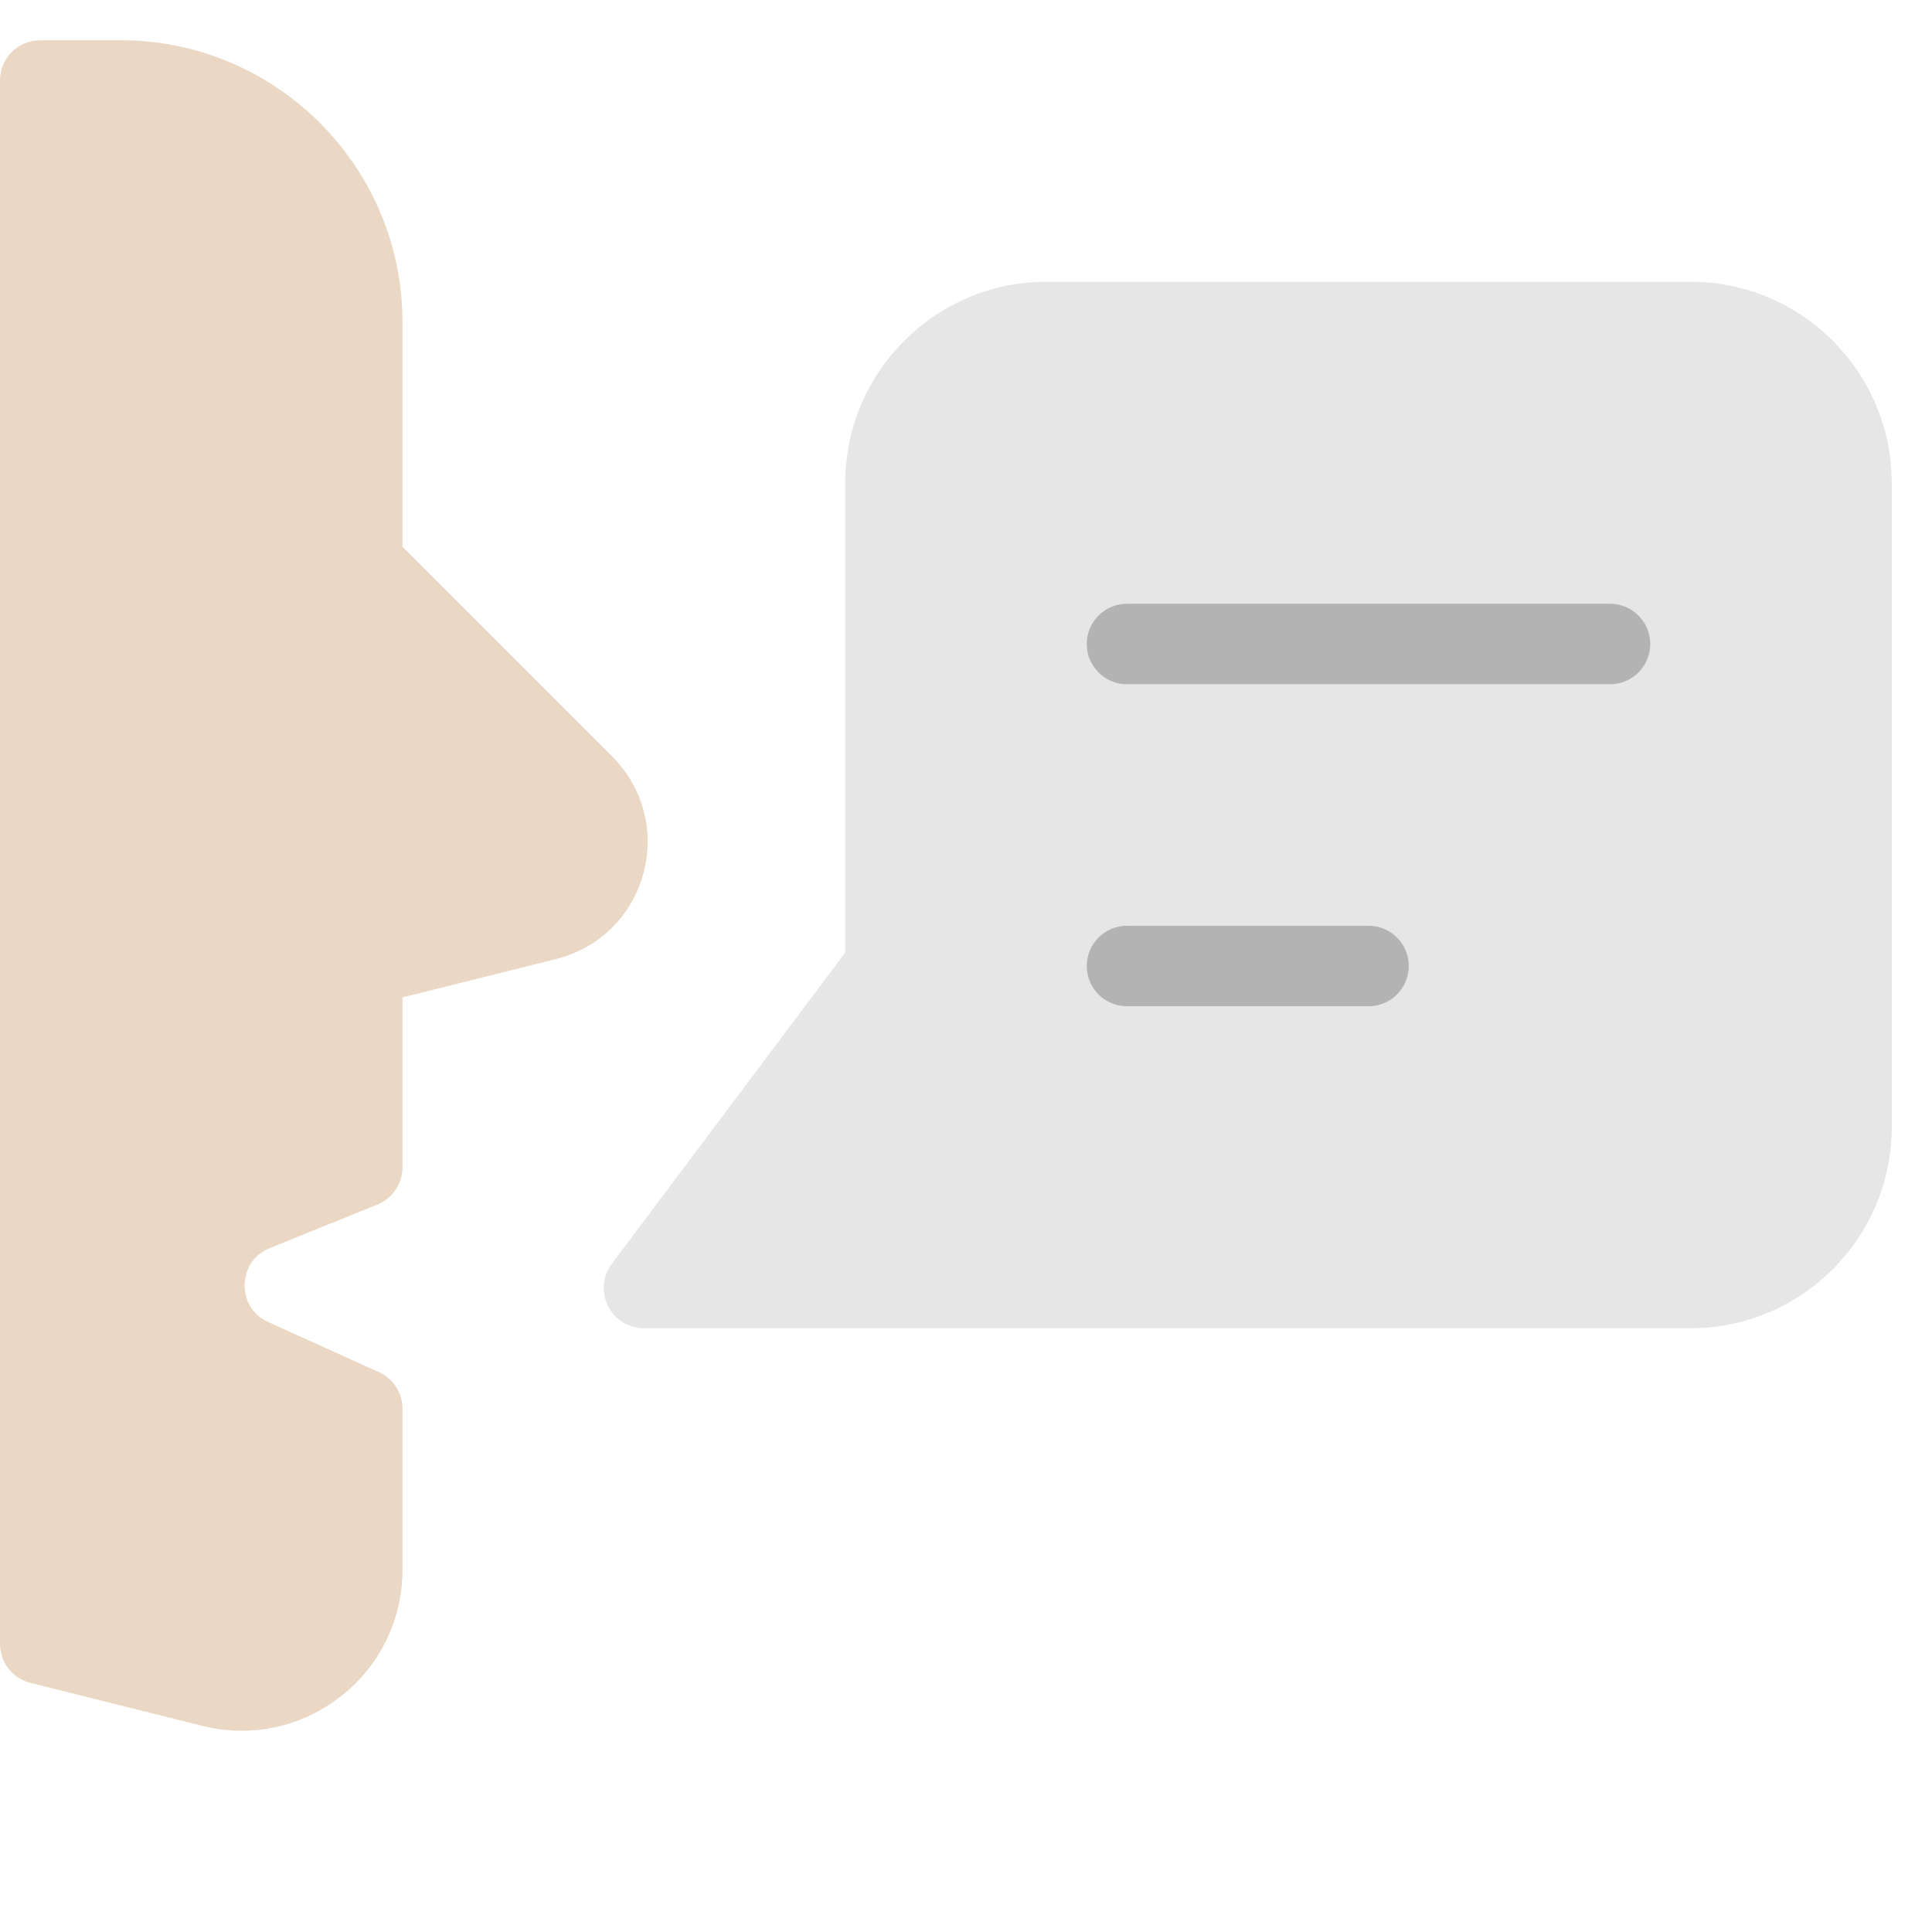 <svg xmlns="http://www.w3.org/2000/svg" viewBox="0 0 48 48" width="48" height="48"><g class="nc-icon-wrapper"><path fill="#EAD8C5" d="M6.009,43c-0.326,0-0.654-0.039-0.979-0.12l-4.272-1.069C0.312,41.699,0,41.3,0,40.841V2 c0-0.553,0.447-1,1-1h2c3.859,0,7,3.141,7,7v5.586l5.209,5.209c0.774,0.774,1.062,1.866,0.771,2.922 c-0.293,1.055-1.102,1.843-2.163,2.109L10,24.78V29c0,0.407-0.247,0.774-0.625,0.927l-2.672,1.082 c-0.568,0.229-0.622,0.753-0.625,0.907s0.031,0.68,0.587,0.931l2.747,1.242C9.771,34.251,10,34.607,10,35v3.998 c0,1.24-0.561,2.39-1.538,3.152C7.748,42.708,6.889,43,6.009,43z"></path> <path fill="#E6E6E6" d="M42,33H16c-0.379,0-0.725-0.214-0.895-0.553c-0.169-0.339-0.133-0.744,0.095-1.047l5.8-7.733V12 c0-2.757,2.243-5,5-5h16c2.757,0,5,2.243,5,5v16C47,30.757,44.757,33,42,33z"></path> <path fill="#B3B3B3" d="M40,17H28c-0.553,0-1-0.447-1-1s0.447-1,1-1h12c0.553,0,1,0.447,1,1S40.553,17,40,17z"></path> <path fill="#B3B3B3" d="M34,25h-6c-0.553,0-1-0.447-1-1s0.447-1,1-1h6c0.553,0,1,0.447,1,1S34.553,25,34,25z"></path></g></svg>